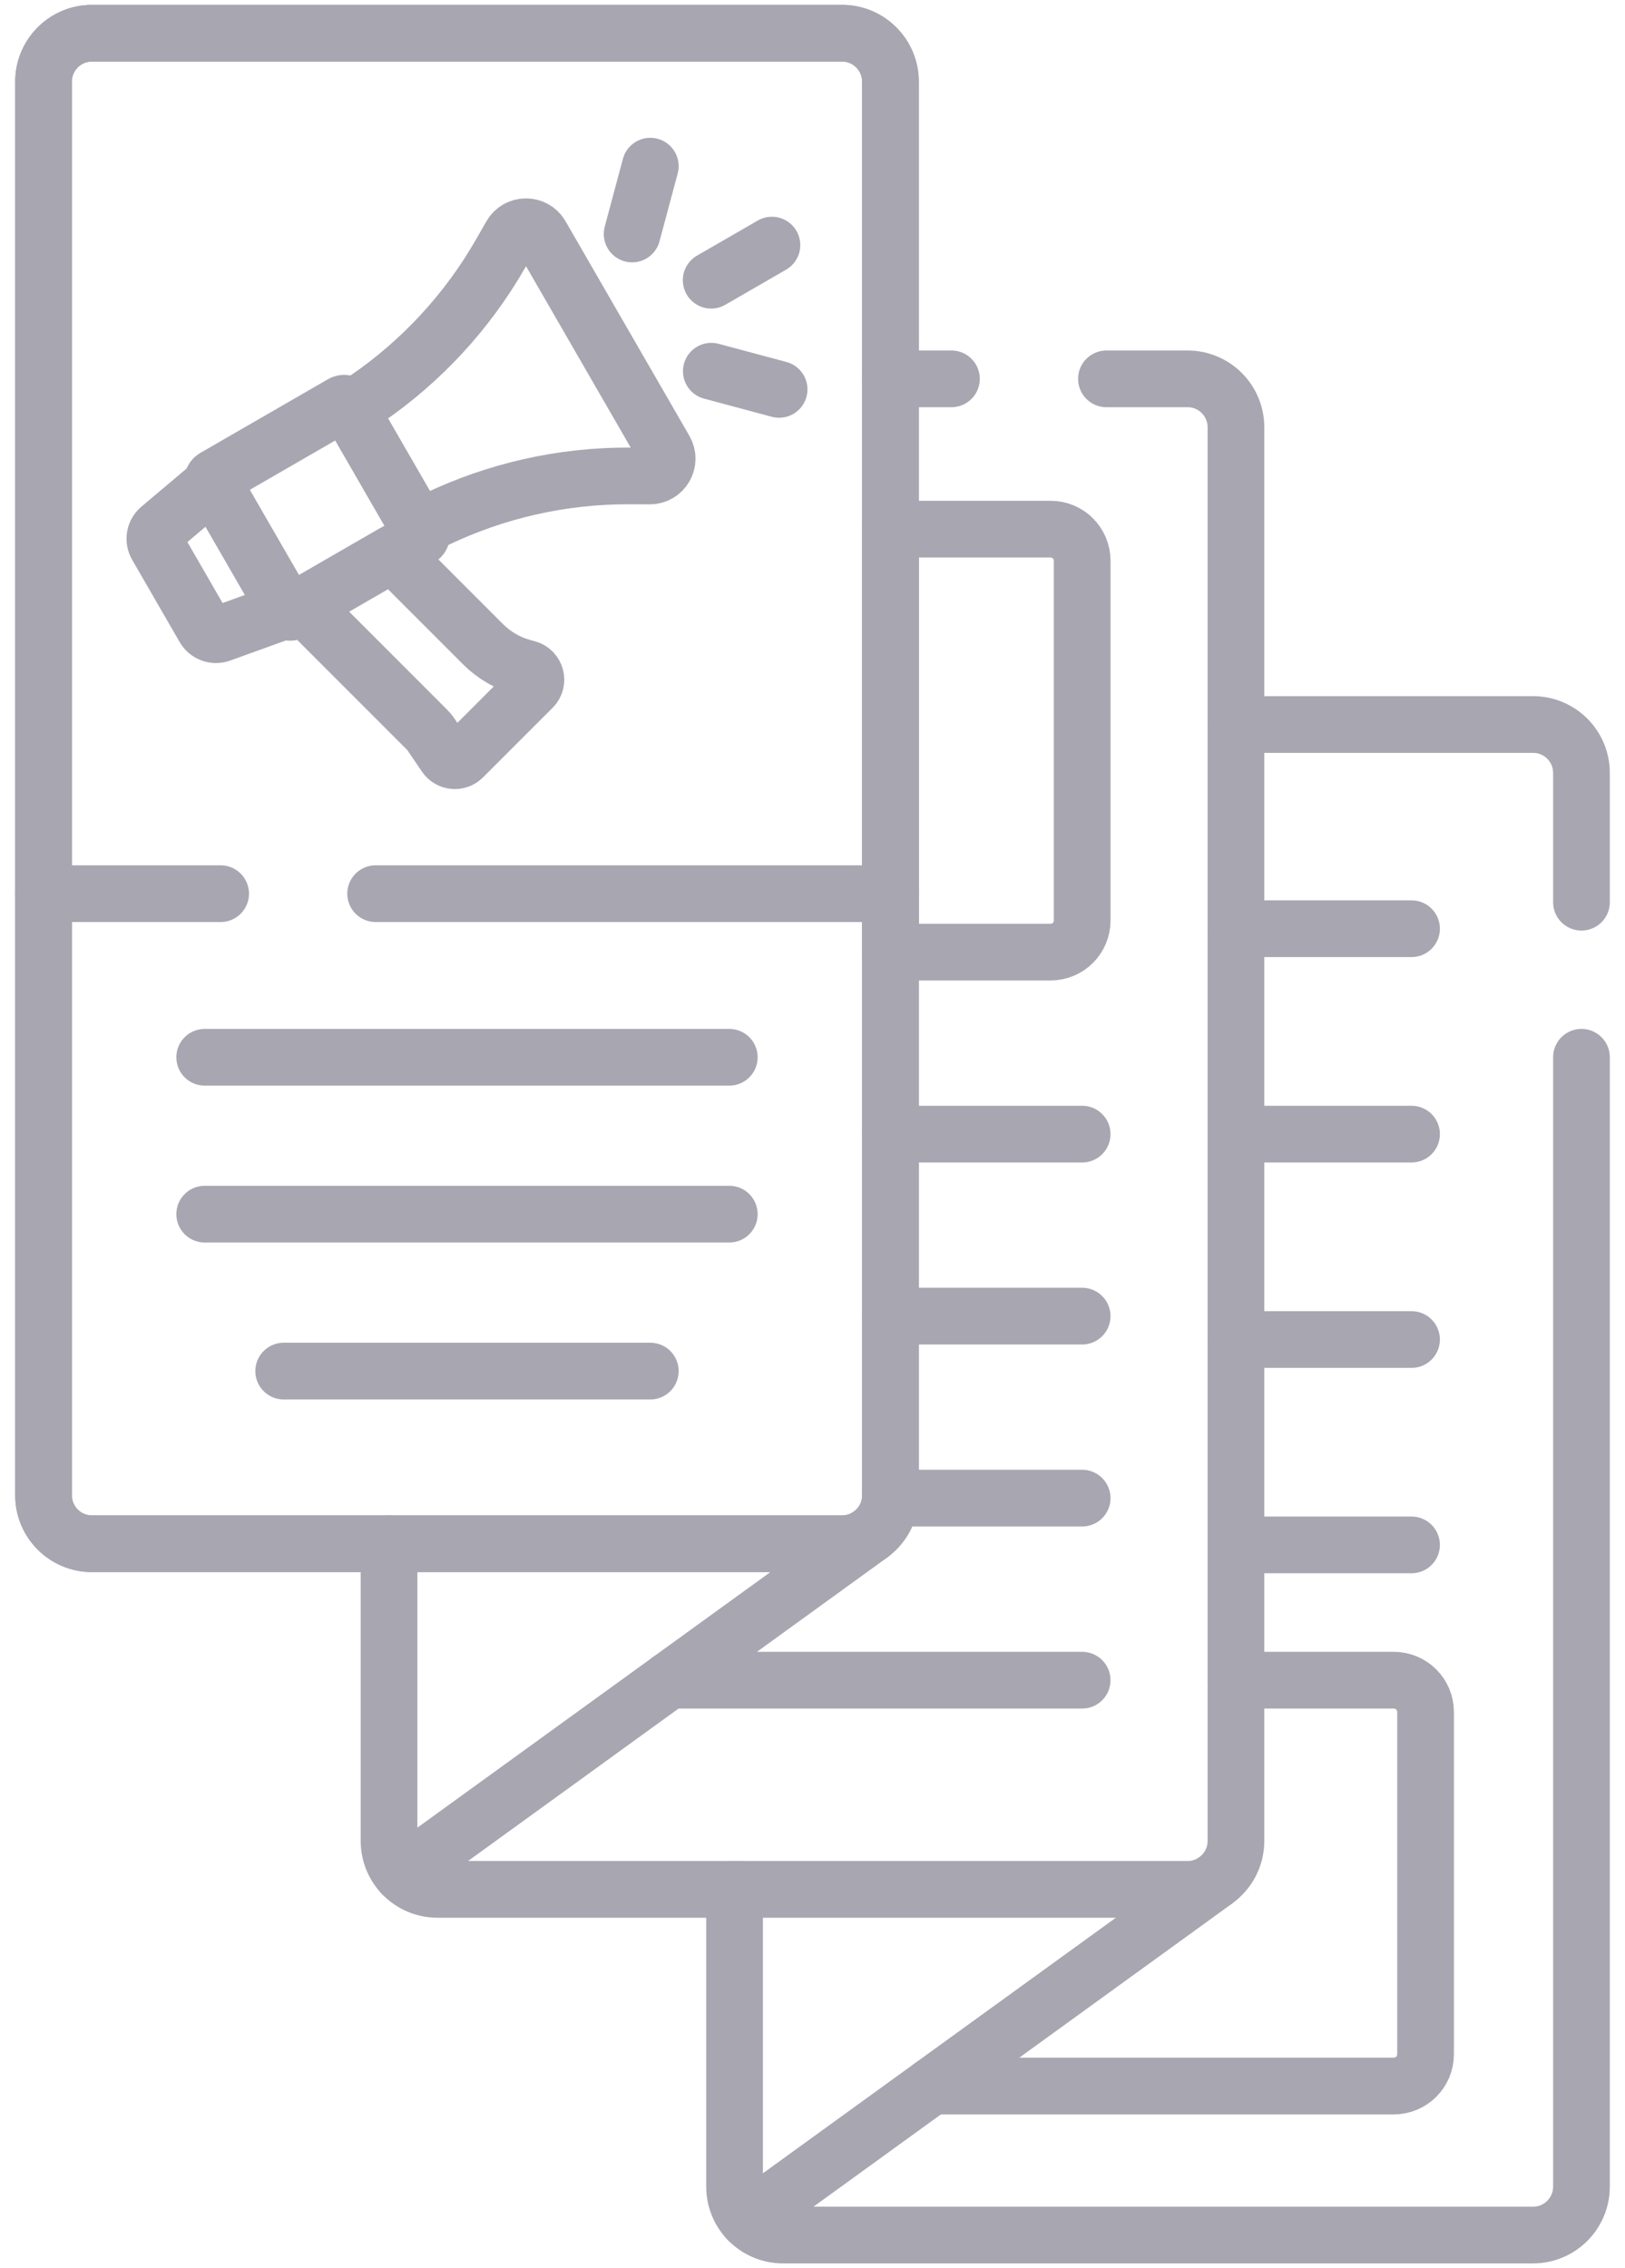 <svg width="86" height="120" viewBox="0 0 86 120" fill="none" xmlns="http://www.w3.org/2000/svg">
<path d="M44.564 81.671H4.865C3.45 81.671 2.304 80.524 2.304 79.11V4.319C2.304 2.905 3.45 1.758 4.865 1.758H44.564C45.978 1.758 47.125 2.905 47.125 4.319V79.11C47.125 80.524 45.978 81.671 44.564 81.671Z" stroke="#A7A6B1" stroke-width="3" stroke-linecap="round" stroke-linejoin="round"/>
<path d="M50.353 20.043H47.125" stroke="#A7A6B1" stroke-width="3" stroke-linecap="round" stroke-linejoin="round"/>
<path d="M20.589 81.67V97.395C20.589 98.809 21.736 99.956 23.151 99.956H62.849C64.263 99.956 65.41 98.809 65.41 97.394V22.604C65.41 21.19 64.264 20.043 62.849 20.043H58.556" stroke="#A7A6B1" stroke-width="3" stroke-linecap="round" stroke-linejoin="round"/>
<path d="M83.696 47.731V40.891C83.696 39.477 82.549 38.33 81.135 38.33H65.411" stroke="#A7A6B1" stroke-width="3" stroke-linecap="round" stroke-linejoin="round"/>
<path d="M38.875 99.957V115.681C38.875 117.096 40.022 118.243 41.437 118.243H81.135C82.55 118.243 83.696 117.096 83.696 115.681V55.934" stroke="#A7A6B1" stroke-width="3" stroke-linecap="round" stroke-linejoin="round"/>
<path d="M44.564 81.671H4.865C3.45 81.671 2.304 80.524 2.304 79.11V4.319C2.304 2.905 3.45 1.758 4.865 1.758H44.564C45.978 1.758 47.125 2.905 47.125 4.319V79.11C47.125 80.524 45.978 81.671 44.564 81.671Z" stroke="#A7A6B1" stroke-width="3" stroke-linecap="round" stroke-linejoin="round"/>
<path d="M23.07 27.483C26.262 25.954 29.758 25.166 33.297 25.178L34.389 25.181C35.095 25.184 35.538 24.419 35.185 23.807L28.63 12.454C28.277 11.842 27.393 11.844 27.042 12.457L26.5 13.404C24.74 16.475 22.31 19.109 19.39 21.108L18.504 21.619L22.185 27.994L23.07 27.483Z" stroke="#A7A6B1" stroke-width="3" stroke-linecap="round" stroke-linejoin="round"/>
<path d="M15.456 32.368L22.212 28.467C22.314 28.409 22.349 28.279 22.29 28.177L18.399 21.438C18.341 21.337 18.211 21.302 18.109 21.36L11.352 25.261C11.251 25.32 11.216 25.45 11.275 25.552L15.165 32.291C15.224 32.392 15.354 32.427 15.456 32.368Z" stroke="#A7A6B1" stroke-width="3" stroke-linecap="round" stroke-linejoin="round"/>
<path d="M15.158 32.277L11.675 33.535C11.347 33.654 10.981 33.52 10.807 33.218L8.292 28.863C8.118 28.561 8.185 28.176 8.452 27.951L11.282 25.564L15.158 32.277Z" stroke="#A7A6B1" stroke-width="3" stroke-linecap="round" stroke-linejoin="round"/>
<path d="M25.566 34.085L20.777 29.295L16.031 32.035L22.616 38.621C22.683 38.687 22.743 38.76 22.796 38.837L23.573 39.981C23.786 40.295 24.232 40.337 24.499 40.069L28.185 36.384C28.513 36.056 28.364 35.496 27.916 35.374L27.677 35.309C26.879 35.092 26.151 34.67 25.566 34.085Z" stroke="#A7A6B1" stroke-width="3" stroke-linecap="round" stroke-linejoin="round"/>
<path d="M37.637 14.824L40.853 12.967" stroke="#A7A6B1" stroke-width="3" stroke-linecap="round" stroke-linejoin="round"/>
<path d="M33.454 12.379L34.416 8.791" stroke="#A7A6B1" stroke-width="3" stroke-linecap="round" stroke-linejoin="round"/>
<path d="M37.645 19.639L41.233 20.6" stroke="#A7A6B1" stroke-width="3" stroke-linecap="round" stroke-linejoin="round"/>
<path d="M10.833 55.934H38.596" stroke="#A7A6B1" stroke-width="3" stroke-linecap="round" stroke-linejoin="round"/>
<path d="M10.833 64.234H38.596" stroke="#A7A6B1" stroke-width="3" stroke-linecap="round" stroke-linejoin="round"/>
<path d="M15.013 72.537H34.416" stroke="#A7A6B1" stroke-width="3" stroke-linecap="round" stroke-linejoin="round"/>
<path d="M55.602 50.37H47.125V27.994H55.602C56.524 27.994 57.272 28.741 57.272 29.663V48.701C57.272 49.623 56.524 50.37 55.602 50.37Z" stroke="#A7A6B1" stroke-width="3" stroke-linecap="round" stroke-linejoin="round"/>
<path d="M47.125 60H57.271" stroke="#A7A6B1" stroke-width="3" stroke-linecap="round" stroke-linejoin="round"/>
<path d="M47.125 69.629H57.271" stroke="#A7A6B1" stroke-width="3" stroke-linecap="round" stroke-linejoin="round"/>
<path d="M47.125 79.258H57.271" stroke="#A7A6B1" stroke-width="3" stroke-linecap="round" stroke-linejoin="round"/>
<path d="M35.425 88.889H57.271" stroke="#A7A6B1" stroke-width="3" stroke-linecap="round" stroke-linejoin="round"/>
<path d="M65.411 49.133H74.703" stroke="#A7A6B1" stroke-width="3" stroke-linecap="round" stroke-linejoin="round"/>
<path d="M65.411 60H74.703" stroke="#A7A6B1" stroke-width="3" stroke-linecap="round" stroke-linejoin="round"/>
<path d="M65.411 70.867H74.703" stroke="#A7A6B1" stroke-width="3" stroke-linecap="round" stroke-linejoin="round"/>
<path d="M65.411 81.732H74.703" stroke="#A7A6B1" stroke-width="3" stroke-linecap="round" stroke-linejoin="round"/>
<path d="M49.31 110.361H73.764C74.692 110.361 75.445 109.608 75.445 108.68V90.569C75.445 89.641 74.692 88.889 73.764 88.889H65.41" stroke="#A7A6B1" stroke-width="3" stroke-linecap="round" stroke-linejoin="round"/>
<path d="M19.88 47.279H47.125" stroke="#A7A6B1" stroke-width="3" stroke-linecap="round" stroke-linejoin="round"/>
<path d="M2.304 47.279H11.677" stroke="#A7A6B1" stroke-width="3" stroke-linecap="round" stroke-linejoin="round"/>
<path d="M21.273 99.134C46.642 80.767 46.077 81.19 46.053 81.19" stroke="#A7A6B1" stroke-width="3" stroke-linecap="round" stroke-linejoin="round"/>
<path d="M39.559 117.419C64.927 99.053 64.362 99.475 64.339 99.475" stroke="#A7A6B1" stroke-width="3" stroke-linecap="round" stroke-linejoin="round"/>
</svg>
